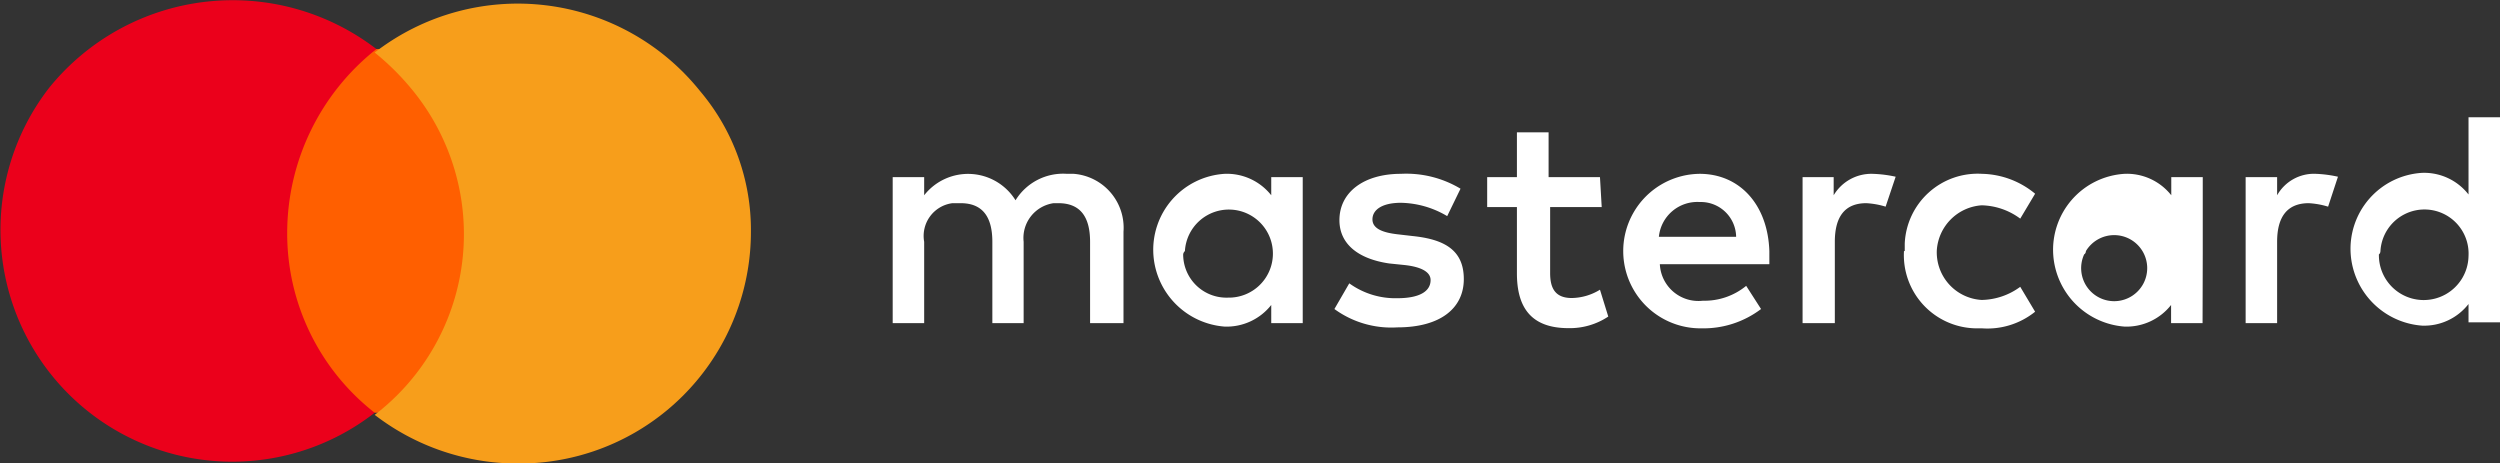 <svg xmlns="http://www.w3.org/2000/svg" viewBox="0 0 129.44 23.98"><rect x="0" y="0" width="129.44" height="23.98" fill="#333333" stroke="none"/><defs><style>.cls-1{fill:#ff5f00;}.cls-2{fill:#eb001b;}.cls-3{fill:#f79e1b;}.cls-4{fill:#fff;}</style></defs><title>Asset 3</title><g id="Layer_2" data-name="Layer 2"><g id="Layer_1-2" data-name="Layer 1"><g id="_Group_" data-name=" Group "><rect class="cls-1" x="14.15" y="2.54" width="10.51" height="18.83"/><path id="_Path_" data-name=" Path " class="cls-2" d="M14.87,12a12.14,12.14,0,0,1,4.62-9.46,12.22,12.22,0,0,0-16.94,2A12,12,0,0,0,19.4,21.37,11.77,11.77,0,0,1,14.87,12Z"/><path class="cls-3" d="M38.88,12A12,12,0,0,1,26.83,24a12.14,12.14,0,0,1-7.43-2.52,11.78,11.78,0,0,0,2-16.76,13.29,13.29,0,0,0-2-2,12.1,12.1,0,0,1,16.85,2A11.13,11.13,0,0,1,38.88,12Z"/></g><path id="_Compound_Path_" data-name=" Compound Path " class="cls-4" d="M58.17,16.73V12a2.8,2.8,0,0,0-2.58-3h-.35a2.89,2.89,0,0,0-2.66,1.37,2.89,2.89,0,0,0-4.73-.26V9.17H46.22v7.56h1.63V12.52a1.71,1.71,0,0,1,1.46-2h.43c1.12,0,1.64.69,1.64,2v4.21H53V12.52a1.82,1.82,0,0,1,1.55-2h.25c1.12,0,1.64.69,1.64,2v4.21ZM82.84,9.17H80.18V6.85H78.54V9.17H77v1.55h1.54v3.43c0,1.72.69,2.84,2.67,2.84a3.59,3.59,0,0,0,2.06-.6L82.84,15a2.86,2.86,0,0,1-1.46.43c-.86,0-1.12-.51-1.12-1.29V10.72h2.67ZM96.94,9a2.27,2.27,0,0,0-2,1.11V9.17H93.33v7.56H95V12.52c0-1.29.51-2,1.63-2a4.13,4.13,0,0,1,1,.18l.52-1.55A6.38,6.38,0,0,0,96.94,9Zm-21.32.77A5.46,5.46,0,0,0,72.53,9c-1.9,0-3.18.94-3.18,2.4,0,1.21.94,2,2.57,2.24l.78.08c.86.09,1.37.35,1.37.78,0,.6-.6.94-1.72.94a4.07,4.07,0,0,1-2.49-.77L69.09,16a5,5,0,0,0,3.26.95c2.24,0,3.44-1,3.44-2.5s-1-2.06-2.66-2.23l-.78-.09c-.68-.08-1.29-.26-1.29-.77s.52-.86,1.47-.86a4.83,4.83,0,0,1,2.4.69ZM119.9,9a2.19,2.19,0,0,0-2,1.11V9.17h-1.63v7.56h1.63V12.52c0-1.29.52-2,1.64-2a4.21,4.21,0,0,1,1,.18l.51-1.55A6.39,6.39,0,0,0,119.9,9ZM98.58,13a3.79,3.79,0,0,0,3.7,4h.34a3.94,3.94,0,0,0,2.75-.86l-.77-1.29a3.46,3.46,0,0,1-2,.68,2.47,2.47,0,0,1-2.32-2.57,2.5,2.5,0,0,1,2.32-2.33,3.47,3.47,0,0,1,2,.69l.77-1.29A4.44,4.44,0,0,0,102.62,9a3.78,3.78,0,0,0-4,3.61V13Zm15.47,0V9.17h-1.63v.94A2.93,2.93,0,0,0,110,9a3.94,3.94,0,0,0-3.69,4.21,4,4,0,0,0,3.69,3.7,2.94,2.94,0,0,0,2.41-1.12v.94h1.63ZM108,13a1.71,1.71,0,1,1-.09.17C108,13.12,108,13,108,13ZM88,9a4,4,0,1,0,.09,8h0a4.94,4.94,0,0,0,3.09-1l-.77-1.2a3.4,3.4,0,0,1-2.24.77,2,2,0,0,1-2.23-1.89h5.67V13c-.08-2.41-1.54-4-3.61-4Zm0,1.46a1.83,1.83,0,0,1,1.89,1.8h-4A2,2,0,0,1,88,10.46ZM129.44,13V6.07h-1.63v4a2.91,2.91,0,0,0-2.41-1.12,3.94,3.94,0,0,0-3.69,4.21,4,4,0,0,0,3.69,3.7,2.91,2.91,0,0,0,2.41-1.12v.95h1.63Zm-6.19,0a2.28,2.28,0,1,1,4.56.26,2.32,2.32,0,0,1-4.64-.09C123.25,13.12,123.25,13,123.25,13Zm-55.8,0V9.17H65.82v.94A2.93,2.93,0,0,0,63.41,9a3.94,3.94,0,0,0-3.69,4.21,4,4,0,0,0,3.69,3.7,2.94,2.94,0,0,0,2.41-1.12v.94h1.63Zm-6.1,0a2.28,2.28,0,1,1,2.23,2.41,2.24,2.24,0,0,1-2.32-2.24.27.27,0,0,1,.09-.17Z"/></g></g></svg>